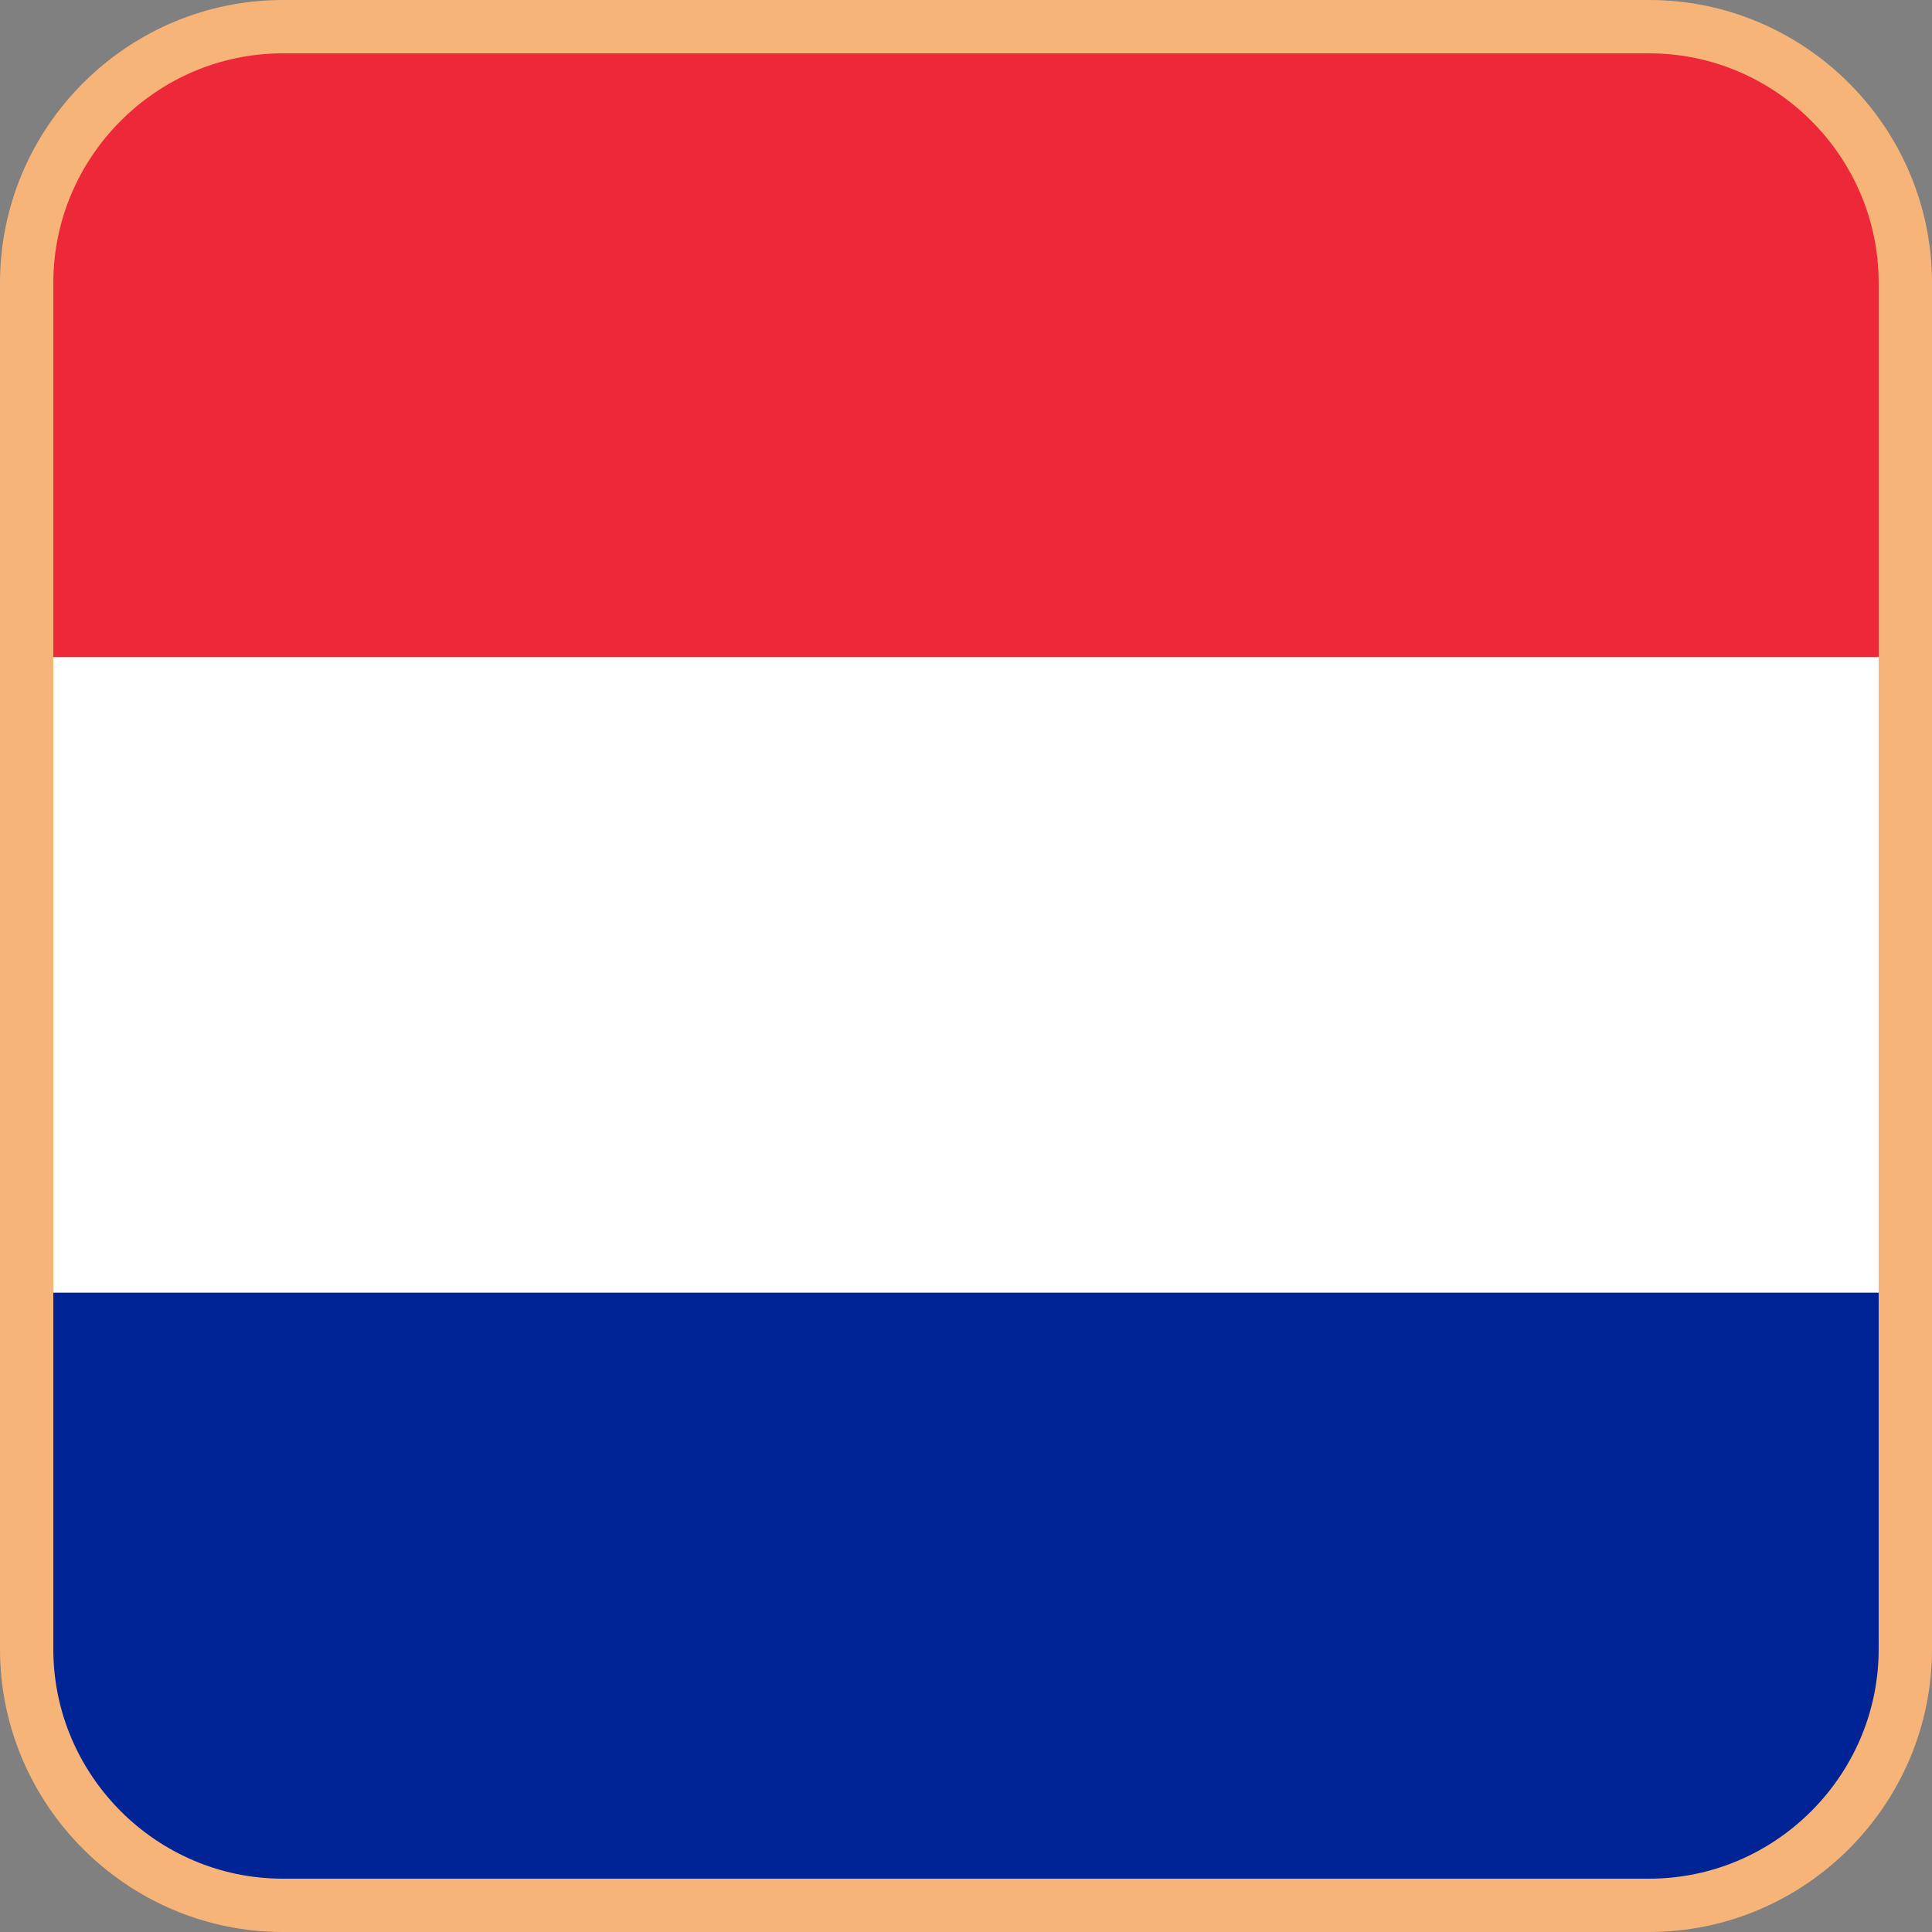<?xml version="1.0" encoding="UTF-8"?>
<!DOCTYPE svg PUBLIC "-//W3C//DTD SVG 1.1//EN" "http://www.w3.org/Graphics/SVG/1.1/DTD/svg11.dtd">
<!-- Creator: CorelDRAW 2021 (64-Bit) -->
<svg xmlns="http://www.w3.org/2000/svg" xml:space="preserve" width="3.623cm" height="3.623cm" version="1.1" style="shape-rendering:geometricPrecision; text-rendering:geometricPrecision; image-rendering:optimizeQuality; fill-rule:evenodd; clip-rule:evenodd"
viewBox="0 0 2981.34 2981.33"
 xmlns:xlink="http://www.w3.org/1999/xlink"
 xmlns:xodm="http://www.corel.com/coreldraw/odm/2003">
 <rect x="0" y="0" width="2981.34" height="2981.33" fill="#808080" stroke="none"/>
 <defs>
  <style type="text/css">
   <![CDATA[
    .str0 {stroke:#F7B478;stroke-width:82.29;stroke-linecap:round;stroke-linejoin:round;stroke-miterlimit:22.926}
    .fil4 {fill:none}
    .fil1 {fill:#002395}
    .fil0 {fill:#E6E6E6}
    .fil3 {fill:#ED2939}
    .fil2 {fill:white}
   ]]>
  </style>
   <clipPath id="id0">
    <path d="M41.15 2544.86l0 -2108.39c0,-217.43 177.9,-395.32 395.32,-395.32l2108.4 0c217.43,0 395.32,177.9 395.32,395.32l0 2108.39c0,217.43 -177.9,395.32 -395.32,395.32l-2108.4 0c-217.43,0 -395.32,-177.9 -395.32,-395.32z"/>
   </clipPath>
 </defs>
 <g id="Layer_x0020_1">
  <path class="fil0" d="M41.15 2544.86l0 -2108.39c0,-217.43 177.9,-395.32 395.32,-395.32l2108.4 0c217.43,0 395.32,177.9 395.32,395.32l0 2108.39c0,217.43 -177.9,395.32 -395.32,395.32l-2108.4 0c-217.43,0 -395.32,-177.9 -395.32,-395.32z"/>
  <g style="clip-path:url(#id0)">
   <g id="_1240010999680">
    <g>
     <rect class="fil1" transform="matrix(2.44603E-14 -0.924 0.924 2.44603E-14 -59.65 2975.48)" width="1085.49" height="3350.85"/>
     <rect class="fil2" transform="matrix(2.44603E-14 -0.924 0.924 2.44603E-14 -59.65 1994.74)" width="1085.49" height="3350.85"/>
     <rect class="fil3" transform="matrix(2.44603E-14 -0.924 0.924 2.44603E-14 -59.65 1014.01)" width="1085.49" height="3350.85"/>
    </g>
   </g>
  </g>
  <path class="fil4 str0" d="M41.15 2544.86l0 -2108.39c0,-217.43 177.9,-395.32 395.32,-395.32l2108.4 0c217.43,0 395.32,177.9 395.32,395.32l0 2108.39c0,217.43 -177.9,395.32 -395.32,395.32l-2108.4 0c-217.43,0 -395.32,-177.9 -395.32,-395.32z"/>
 </g>
</svg>
